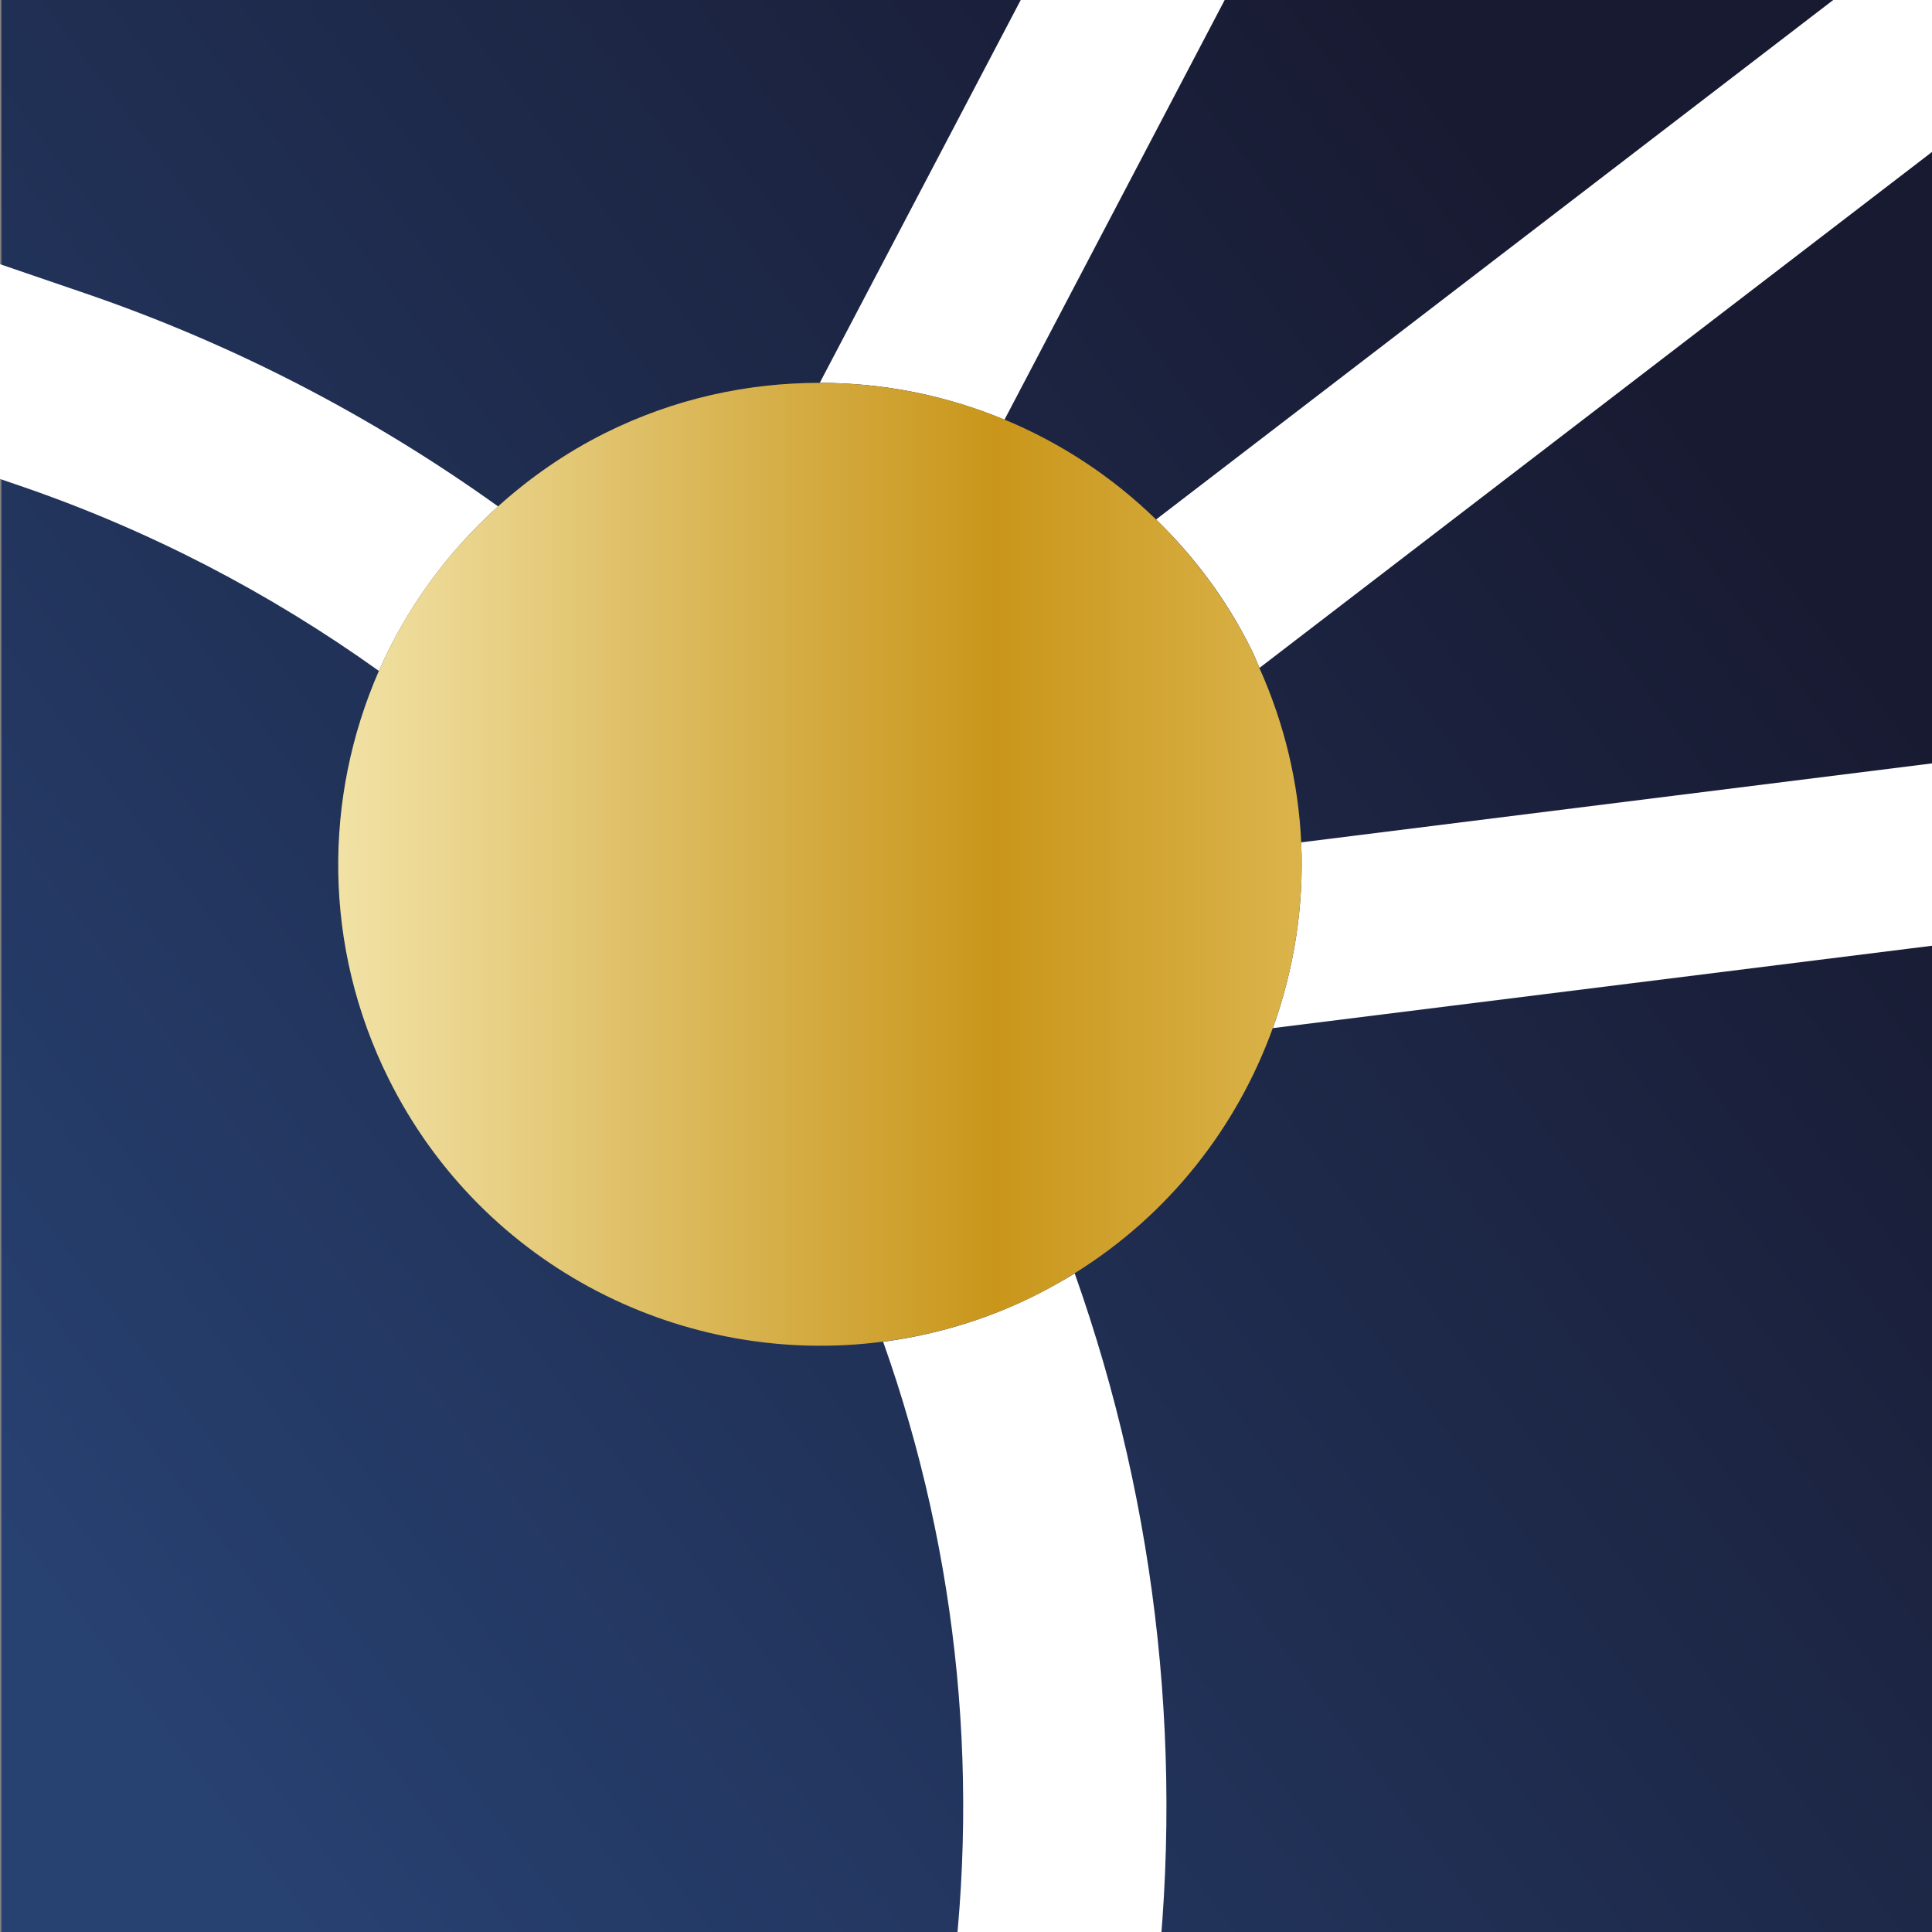 <svg xmlns="http://www.w3.org/2000/svg" xmlns:xlink="http://www.w3.org/1999/xlink" id="Ebene_1" data-name="Ebene 1" viewBox="0 0 260 260"><rect x="0" y="0" width="260" height="260" fill="#808080" stroke="none"/><defs><style>      .cls-1 {        fill: #fff;      }      .cls-2 {        fill: url(#Unbenannter_Verlauf_25);      }      .cls-3 {        fill: url(#Werbeblick_Gold);      }    </style><linearGradient id="Unbenannter_Verlauf_25" data-name="Unbenannter Verlauf 25" x1="9.36" y1="221.09" x2="252.55" y2="37.83" gradientUnits="userSpaceOnUse"><stop offset="0" stop-color="#274171"></stop><stop offset=".9" stop-color="#181a31"></stop></linearGradient><linearGradient id="Werbeblick_Gold" data-name="Werbeblick Gold" x1="-82.19" y1="116.32" x2="278.12" y2="116.32" gradientUnits="userSpaceOnUse"><stop offset="0" stop-color="#fccb00"></stop><stop offset=".25" stop-color="#fffad2"></stop><stop offset=".3" stop-color="#f9f0c0"></stop><stop offset=".39" stop-color="#ecd893"></stop><stop offset=".51" stop-color="#d7b14c"></stop><stop offset=".6" stop-color="#c9961a"></stop><stop offset=".81" stop-color="#e9cd75"></stop><stop offset=".87" stop-color="#f2dc8e"></stop><stop offset="1" stop-color="#fffad2"></stop></linearGradient></defs><rect class="cls-2" x=".19" y="-11.01" width="260.09" height="282.01"></rect><g><path class="cls-1" d="m67.03,68.15c-16.9-12.11-35.56-21.83-55.58-28.68L-.3,35.45v28.9l2.91,1c17.42,5.95,33.66,14.41,48.38,24.94,3.65-8.33,9.09-15.89,16.04-22.14Z"></path><path class="cls-1" d="m155.15,271.01h-27.62c4.6-30.52,1.59-61.51-8.68-90.44,6.94-.92,13.85-2.94,20.43-6.23,1.84-.92,3.61-1.91,5.35-2.97,11.3,31.87,14.94,65.93,10.52,99.65Z"></path><path class="cls-1" d="m260.28,102.7v24.54l-88.99,11.12c2.87-7.93,4.21-16.43,3.82-25l85.16-10.66Z"></path><path class="cls-1" d="m260.29,20.23l-90.79,69.65c-.39-.81-.67-1.66-1.1-2.48-3.33-6.73-7.72-12.54-12.82-17.49L260.29-10.42s0,30.65,0,30.65Z"></path><path class="cls-1" d="m170.59-11.01l-35.41,67.49c-7.83-3.26-16.25-4.96-24.86-4.96l32.83-62.54h27.44Z"></path><path class="cls-3" d="m171.29,138.35c2.87-7.95,4.21-16.43,3.82-24.98-.36-7.92-2.21-15.86-5.63-23.49-.37-.83-.68-1.67-1.09-2.5-3.34-6.71-7.74-12.53-12.82-17.48-5.95-5.79-12.87-10.32-20.38-13.43-7.84-3.25-16.29-4.94-24.86-4.95-9.73,0-19.6,2.12-28.9,6.76-5.37,2.68-10.15,6.04-14.4,9.86-6.96,6.25-12.4,13.81-16.04,22.14-7.44,17-7.59,37.05,1.34,54.96,12.69,25.44,39.84,38.83,66.53,35.31,6.93-.92,13.83-2.91,20.44-6.2,1.84-.92,3.61-1.93,5.32-3,12.73-7.9,21.85-19.68,26.67-33Z"></path></g></svg>